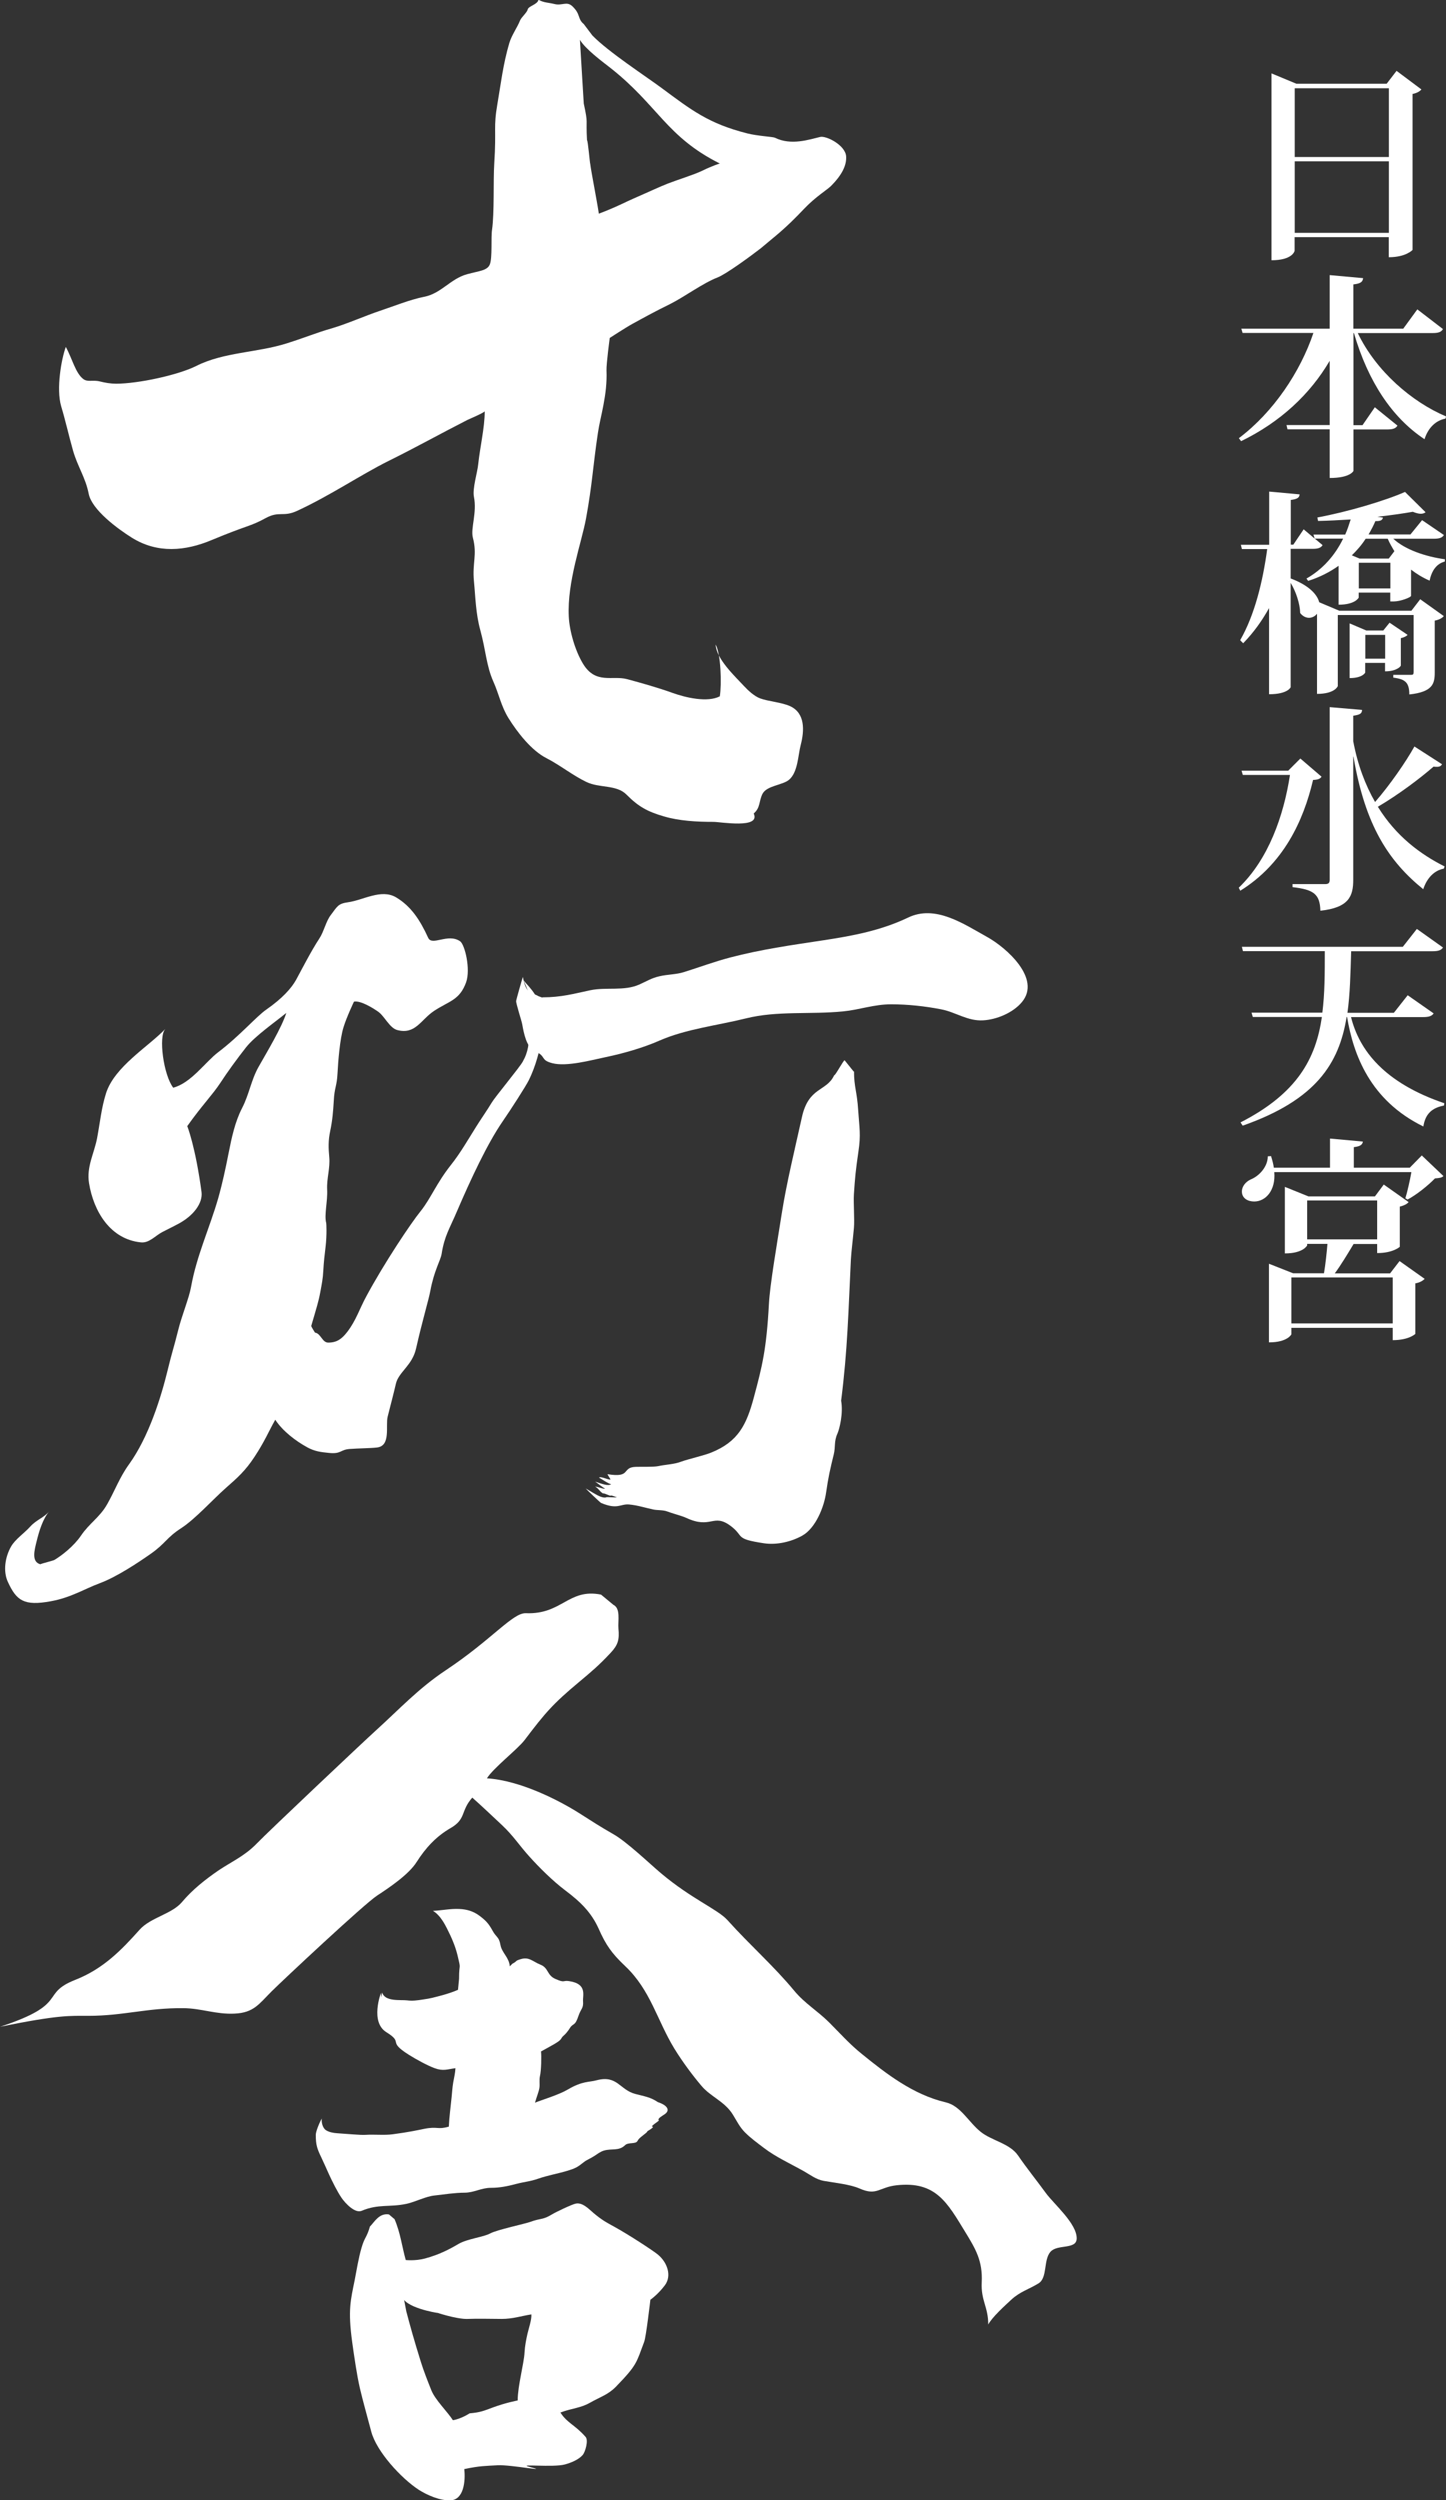 <?xml version="1.0" encoding="UTF-8"?><svg id="_レイヤー_2" xmlns="http://www.w3.org/2000/svg" viewBox="0 0 124.55 215.28"><rect x="0" y="0" width="124.55" height="215.28" fill="#333333" stroke="none"/><defs><style>.cls-1{fill:#fff;}</style></defs><g id="main_visual_1"><g><path class="cls-1" d="m14.21,88.63c-1.44,1.5-4.36,3.23-5.08,5.52-.4,1.26-.52,2.56-.77,3.87-.26,1.34-.92,2.45-.69,3.87.39,2.39,1.81,4.83,4.48,5.09.71.07,1.24-.59,1.85-.9.65-.34.73-.36,1.31-.67,1.33-.69,2.17-1.79,2.05-2.76-.53-3.95-1.23-5.68-1.23-5.68,1.23-1.74,2.15-2.67,2.82-3.68.65-1,1.5-2.16,2.24-3.1.76-.97,2.59-2.24,3.47-2.97-.37,1.23-1.76,3.53-2.39,4.65-.65,1.16-.8,2.35-1.42,3.55-.61,1.18-.9,2.56-1.16,3.88-.27,1.36-.52,2.55-.9,3.9-.73,2.53-1.85,4.92-2.33,7.6-.17.97-.8,2.47-1.12,3.77-.32,1.31-.57,2.03-.88,3.34-.58,2.39-1.64,5.82-3.36,8.2-.79,1.09-1.22,2.28-1.87,3.42-.63,1.12-1.53,1.63-2.26,2.71-.6.88-1.61,1.68-2.26,2.07,0,.05-1.22.34-1.23.39-.8-.22-.51-1.22-.32-2,.2-.83.54-1.95,1.1-2.58-.49.59-1.12.73-1.68,1.36-.49.54-1.27,1.07-1.62,1.68-.52.9-.71,2.13-.28,3.06.74,1.6,1.37,2.09,3.71,1.66,1.74-.32,2.88-1.06,4.2-1.55,1.46-.54,3.34-1.79,4.46-2.58,1.24-.89,1.3-1.35,2.57-2.17,1.2-.78,2.72-2.47,3.83-3.45,1.04-.91,1.69-1.5,2.45-2.65.9-1.36,1.23-2.2,1.81-3.23.63.97,1.75,1.83,2.78,2.39.63.34,1.16.4,1.85.47,1.04.11.95-.27,1.76-.34.78-.06,1.82-.06,2.39-.13,1.19-.15.71-1.87.9-2.65.31-1.24.52-2,.71-2.84.24-1.02,1.41-1.56,1.74-3.04.54-2.4,1.07-4.12,1.23-4.97.32-1.74.88-2.61.97-3.17.24-1.55.7-2.2,1.31-3.64,1.21-2.82,2.63-5.85,3.92-7.73.76-1.1,2.02-3.07,2.26-3.55.65-1.29.97-2.71,1.1-3.49.14-.84.13-1.36-.06-2.65-.2-1.32-1.23-2.13-1.49-2.52,1.23,2.65.58,2.91.52,4.39-.05,1.09-.07,1.74-.58,2.65-.32.55-2.33,2.97-2.65,3.49-.37.62-.97,1.48-1.35,2.09-.71,1.13-1.37,2.29-2.2,3.33-1.23,1.56-1.73,2.88-2.58,3.94-.84,1.03-3.17,4.52-4.7,7.37-.57,1.05-.88,2.07-1.63,3.04-.47.61-.9.92-1.64.92-.52,0-.64-.8-1.14-.86-.05-.1-.32-.49-.32-.58.45-1.55.62-2.05.78-2.91.13-.73.22-1.11.26-1.87.04-.76.11-1.31.19-2,.13-1.1.07-2.05.06-2.07-.19-.7.13-1.87.08-2.88-.05-.97.27-1.85.18-2.81-.07-.77-.1-1.39.09-2.28.18-.84.25-1.69.3-2.56.06-1.16.26-1.23.32-2.33.06-1.1.2-2.97.52-4.01.27-.88.9-2.2.9-2.2.57-.12,1.71.59,2.13.9.53.4.95,1.38,1.61,1.55,1.55.4,2.01-.88,3.14-1.64,1.31-.87,2.22-.92,2.78-2.48.4-1.12-.11-3.25-.52-3.53-1.05-.72-2.42.44-2.75-.3-.71-1.55-1.49-2.73-2.78-3.49-1.27-.74-2.84.26-4.11.43-.89.12-.94.37-1.51,1.12-.4.52-.59,1.43-.97,2-.69,1.05-1.42,2.48-2,3.55-.39.71-1.17,1.6-2.58,2.58-.84.58-2.26,2.24-4.13,3.66-1.11.84-2.34,2.66-3.88,3.06-.84-1.1-1.28-4.42-.69-5.04"/><path class="cls-1" d="m46.73,85.88c1.61,0,2.7-.31,4.11-.61,1.39-.29,2.91.09,4.22-.49.63-.28,1.06-.56,1.72-.71.71-.17,1.47-.15,2.15-.37,1.34-.42,2.59-.89,3.96-1.25,2.67-.7,5.24-1.06,8.01-1.48,2.58-.39,5-.85,7.32-1.96,2.35-1.13,4.77.54,6.82,1.68,1.61.89,4.68,3.57,2.98,5.6-.78.94-2.21,1.51-3.34,1.57-1.34.08-2.36-.71-3.62-.95-1.41-.27-2.84-.43-4.31-.43s-2.71.47-4.13.61c-2.83.28-5.67-.07-8.36.6-2.45.61-5.17.91-7.47,1.92-1.36.6-3.08,1.1-4.63,1.42-1.29.27-3.35.84-4.59.52-1.07-.28-.48-.59-1.49-1.03-.74-.33-.96-1.55-1.1-2.33-.06-.32-.56-1.84-.52-2-.01-.06.55-2.02.58-2.07.26,1.55.81,1.33,1.34,1.66l.32.12"/><path class="cls-1" d="m73.56,92.25c0,1.36.26,1.74.36,3.36.1,1.52.24,2.08.02,3.55-.24,1.64-.29,2.2-.39,3.68-.05.77.07,2.17,0,2.91-.06.71-.22,2-.26,2.71-.22,4.5-.28,7.75-.84,12.15.19,1.1-.13,2.4-.32,2.84-.31.69-.15,1.12-.32,1.81-.3,1.21-.47,1.97-.65,3.23-.17,1.27-.91,3.11-2.07,3.75-.96.53-2.17.81-3.29.65-2.58-.39-1.65-.58-2.86-1.49-1.53-1.14-1.66.32-3.86-.71-.29-.14-1.32-.42-1.61-.54-.36-.14-.84-.09-1.21-.17-.7-.15-1.32-.36-2.07-.43-.75-.07-.99.47-2.41-.13-.06-.01-1.3-1.2-1.33-1.25.95.56,1.33.82,1.72.78.05-.09.92.05.95-.04-.13,0-.4-.16-.52-.13,0,.09-.61-.26-.65-.17-.34-.21-.37-.43-.69-.6.27.01.69.23.86.17-.16-.06-.73-.52-.86-.6.65.22,1.14.4,1.38.22-.25-.03-.86-.48-1.05-.56.17-.14.73.18,1,.17,0-.04-.29-.46-.26-.47,2.07.34,1.19-.58,2.41-.63.56-.02,1.55.02,1.94-.06.65-.14,1.37-.15,2-.39.6-.22,2.01-.54,2.58-.78,2.32-.94,3.04-2.37,3.68-4.78.7-2.61,1.08-4.09,1.29-8.01.09-1.7.69-5.14,1.12-7.88.4-2.53,1.09-5.36,1.72-8.2.58-2.65,2.13-2.2,2.78-3.62.08.07.8-1.3.9-1.29l.78.97"/><path class="cls-1" d="m51.04,3.07c1.35,1.39,4.6,3.51,5.95,4.51,2.54,1.88,4.04,3.07,7.39,3.91.91.23,2.18.28,2.37.37,1.4.7,3,.14,3.9-.07.51-.12,2.16.7,2.23,1.67.05.75-.33,1.59-1.33,2.58-.28.28-1.31.92-2.23,1.88-1.84,1.94-2.49,2.35-3.79,3.46-.84.65-2.96,2.21-3.72,2.51-1.29.5-2.88,1.69-4.11,2.3-1.3.64-1.97,1.01-3.23,1.7-.55.3-1.95,1.21-1.95,1.21,0,0-.3,2.23-.28,2.79.09,2.14-.54,3.99-.74,5.39-.45,3.01-.47,4.33-1.02,7.35-.37,2.04-1.64,5.46-1.49,8.46.06,1.24.54,2.93,1.23,4.07,1.09,1.79,2.53.98,3.79,1.32,1.27.34,2.71.75,3.93,1.19,1.15.41,3,.84,4.06.29.17-1.06.09-3.68-.36-4.46.05,1.23,1.64,2.71,2.42,3.55.35.38.9.9,1.42,1.09.71.26,1.87.34,2.58.67,1.3.6,1.23,2.1.91,3.33-.24.93-.24,2.34-1,3-.56.48-1.94.5-2.3,1.23-.32.65-.16,1.17-.75,1.68.62,1.34-2.87.72-3.46.72-1.46,0-2.94-.08-4.27-.47-1.41-.41-2.19-.83-3.23-1.88-.86-.87-2.32-.54-3.46-1.09-1.17-.56-2.25-1.44-3.44-2.05-1.26-.64-2.47-2.17-3.26-3.44-.64-1.03-.82-2.07-1.31-3.16-.6-1.35-.65-2.7-1.11-4.38-.41-1.49-.42-2.84-.56-4.28-.15-1.55.3-2.24-.09-3.72-.21-.81.37-2.14.09-3.53-.14-.68.31-2.14.37-2.79.15-1.46.56-3.14.56-4.56-.12.15-1.32.66-1.49.74-2.26,1.15-4.46,2.38-6.79,3.53-2.43,1.21-5.02,2.98-7.88,4.3-1.21.56-1.54-.02-2.72.63-1.33.73-1.46.56-4.63,1.88-2.26.95-4.67,1.19-6.9-.21-1.2-.75-3.43-2.39-3.7-3.77-.27-1.39-.96-2.35-1.35-3.72-.36-1.27-.65-2.58-1.02-3.81-.45-1.52.03-4.13.4-5.12.56,1.05.83,2.23,1.48,2.75.4.32.81.06,1.47.23.45.11.89.19,1.39.19,1.87,0,5.33-.74,6.9-1.53,2.38-1.2,5.23-1.13,7.81-1.95,1.76-.56,2.41-.87,3.9-1.3,1.26-.37,2.81-1.06,4.09-1.49,1.2-.4,2.6-.97,3.81-1.21,1.5-.29,2.26-1.55,3.72-1.95,1.02-.28,1.73-.3,1.95-.84.23-.56.09-2.36.19-2.98.21-1.44.1-4.28.19-5.67.2-3.13-.09-3.07.28-5.21.27-1.55.47-3.35,1.02-5.21.21-.69.68-1.32.93-1.95.1-.25.6-.68.65-.93.06-.3.86-.43.93-.84.5.27.82.23,1.39.37.64.16,1.05-.27,1.53.19.74.7.42,1.07.98,1.53l.74.98m-.74,5.86c.4,1.86.17,1.18.28,3.16.08.02.25,2.04.28,2.05.07.62.56,3.07.74,4.28,1.49-.56,2.35-1.03,2.98-1.3,1.49-.65,2.21-1,2.98-1.3.68-.27,2.25-.76,2.93-1.09.94-.46,1.53-.63,1.53-.63-4.6-2.3-5.32-5-9.42-8.23-.77-.6-2.16-1.63-2.63-2.42"/><path class="cls-1" d="m52.8,138.17c.69.31.41,1.41.47,2.07.09.96-.04,1.4-.66,2.07-1.02,1.09-1.58,1.56-2.75,2.54-2.23,1.86-2.9,2.64-4.67,4.98-.61.8-2.7,2.41-3.25,3.3,2.88.18,6.23,1.91,7.95,3,1.05.67,1.84,1.18,2.91,1.79,1.18.66,3.11,2.52,4.13,3.38,2.65,2.23,4.88,3.1,5.73,4.04,1.97,2.19,3.95,3.91,5.75,6.08.89,1.08,2.04,1.76,3.01,2.73.96.96,1.77,1.88,2.82,2.72,2.06,1.67,4.4,3.5,7.22,4.16,1.29.3,1.96,1.7,3.01,2.54.96.77,2.5.99,3.22,2.04.77,1.12,1.59,2.13,2.4,3.24.69.94,2.69,2.64,2.65,3.92-.03.96-1.66.45-2.26,1.13-.62.71-.24,2.24-1.03,2.72-.81.5-1.6.71-2.35,1.41-.56.52-1.62,1.47-1.98,2.13.01-1.5-.64-2.06-.56-3.63.09-1.85-.53-2.88-1.41-4.32-1.56-2.55-2.54-4.41-5.92-4.04-1.53.17-1.7.94-3.19.28-.85-.37-2.17-.49-3.1-.66-.66-.12-1.18-.54-1.77-.87-1.15-.64-2.36-1.19-3.38-1.97-.55-.42-1.12-.83-1.61-1.32-.48-.48-.7-.97-1.06-1.55-.71-1.14-1.9-1.52-2.7-2.47-.79-.93-1.66-2.11-2.33-3.2-1.5-2.45-2.05-5.05-4.25-7.12-1.14-1.08-1.65-1.8-2.27-3.2-.64-1.43-1.59-2.34-2.88-3.31-1.06-.8-2.22-1.94-3.15-2.98-.86-.96-1.32-1.72-2.32-2.66-.9-.84-1.65-1.56-2.54-2.35-1.03,1.16-.5,1.84-1.88,2.63-1.23.71-2.15,1.71-2.91,2.91-.68,1.08-2.36,2.21-3.4,2.89-1.1.71-8.17,7.33-9.11,8.27-1.07,1.07-1.53,1.83-3.18,1.9-1.59.08-2.86-.46-4.41-.47-3.13-.03-5.14.66-8.17.66-1.63,0-2.54-.09-7.61.94,6.01-1.97,3.38-2.82,6.48-4.04,2.39-.94,3.95-2.54,5.54-4.32.94-1.05,2.77-1.34,3.64-2.37.9-1.07,1.99-1.93,3.12-2.71,1.14-.77,2.27-1.25,3.31-2.32,1.01-1.05,9.17-8.75,10.22-9.7,2.14-1.94,3.73-3.68,6.11-5.26,3.95-2.63,5.73-4.93,6.86-4.89,3.13.13,3.66-2.16,6.48-1.6l1.03.85"/><path class="cls-1" d="m44.16,169.08c.47-.25.15-.21.66-.37.75-.24,1.03.18,1.74.47.7.28.54.9,1.27,1.22.85.38.63.11,1.17.19,1.6.23,1.18,1.21,1.22,1.74.05.61-.18.63-.38,1.22-.33.99-.45.61-.75,1.08-.4.63-.61.66-.71.85-.15.3-.52.47-1.78,1.17.05.36.02,1.68-.09,2.11-.08.32,0,.72-.05,1.03-.05.33-.23.75-.38,1.27.65-.26,2.06-.68,2.82-1.13,1.27-.75,1.83-.62,2.49-.8,1.79-.47,1.97.82,3.34,1.18.73.19,1.33.28,1.93.7.85.28,1.07.71.61,1.03-.34.24-.56.33-.56.52.29-.04-.74.53-.52.56.27.04-.66.5-.42.42-.21.25-.72.52-.85.8-.14.32-.8.1-1.08.38-.55.53-1.15.26-1.84.47-.29.09-.55.29-.81.46-.3.2-.63.32-.89.52-.6.47-.69.52-1.45.76-.61.19-1.78.42-2.45.66-.74.26-1.23.28-1.96.47-.71.19-1.38.33-2.16.33-.82,0-1.46.42-2.26.42-.82,0-1.77.15-2.58.24-.75.07-1.68.56-2.43.72-1.45.31-2.41-.01-3.86.6-.57.24-1.4-.63-1.74-1.13-.36-.53-.78-1.38-1.05-1.96-.28-.61-.4-.91-.69-1.52-.35-.72-.47-1.06-.47-1.93,0-.27.28-.99.52-1.41-.05.28.05.78.33.99.27.19.67.26.99.28.8.05,2.01.17,2.44.14.8-.05,1.61.05,2.35-.05,1.41-.19,2.09-.34,2.72-.47,1.17-.23,1.13.1,2.11-.19.05-.93.14-1.57.24-2.54.05-.47.06-.8.14-1.27.07-.42.17-.79.19-1.22-.7.09-1.05.27-1.79,0-.65-.24-1.59-.76-2.2-1.14-1.96-1.23-.41-1-1.96-1.96-1.42-.88-.47-3.36-.47-3.38l.02.38.09-.42c.23.82,1.6.61,2.16.68.45.06.87,0,1.32-.07.78-.11.87-.16,1.69-.37.37-.1,1.02-.31,1.36-.47l.09-.94c0-1.48.2-.65-.14-2.07-.2-.8-.53-1.55-.91-2.29-.36-.72-.74-1.23-1.2-1.5.78-.03,1.5-.2,2.29-.16.63.03,1.18.19,1.7.57.55.41.8.67,1.13,1.27.35.65.56.51.7,1.27.12.67.75,1.07.8,1.83l.24-.24"/><path class="cls-1" d="m33.97,191.06c.52,1.18.66,2.43.98,3.55,0,0,.82.09,1.64-.13,1.25-.33,2.18-.83,2.89-1.25.78-.46,2.17-.59,2.76-.92.55-.3,2.98-.82,3.42-.98.91-.34,1.09-.16,1.9-.66.29-.18,1.69-.85,2.03-.92.59-.12,1.12.46,1.51.79.7.59,1.02.77,1.86,1.23,1.2.66,3.33,2.05,3.72,2.38.82.69,1.19,1.83.59,2.63-.59.79-1.25,1.25-1.25,1.25,0,0-.37,3.19-.53,3.61-.69,1.83-.59,1.97-2.43,3.87-.68.7-1.37.89-2.23,1.38-.85.48-1.51.46-2.56.85.59.92,1.25,1.05,2.17,2.1.26.29-.02,1.31-.27,1.58-.37.4-1,.65-1.51.79-1.02.28-4.14-.07-3.09.2,2.03.51-1.58-.19-2.69-.13-1.05.06-1.58.05-2.89.33.12,1.1-.07,2.64-1.18,2.69-.91.04-2.03-.45-2.76-.92-1.51-.99-3.62-3.29-4.07-4.99-.26-1-.75-2.73-.98-3.74-.26-1.12-.49-2.73-.66-3.94-.39-2.82-.13-3.67.2-5.32.2-1.01.33-1.92.61-2.87.25-.87.46-.88.71-1.79.39-.39.79-1.18,1.64-1.05l.46.39m1.05,8.01c.33,1.25.66,2.44,1.25,4.33.22.7.53,1.51.9,2.43.34.83,1.39,1.84,1.85,2.56.71-.11,1.44-.59,1.44-.59.94-.09,1.15-.19,2.04-.52,1.05-.39,2.1-.59,2.1-.59,0-1.25.55-3.21.59-4.13.03-.56.14-1.11.26-1.64.1-.44.36-1.17.33-1.64-.9.14-1.6.39-2.56.39s-1.98-.04-2.95,0c-.9.04-2.97-.63-2.5-.52.41.09-2.23-.26-2.95-1.11l.2,1.05Z"/><path class="cls-1" d="m120.29,6.1l2.14,1.6c-.11.15-.39.32-.76.39v13.43s-.56.63-2.05.63v-1.73h-8.11v1.17c0,.06-.22.82-1.99.82V6.32l2.14.89h7.78l.86-1.12m-.67,1.51h-8.11v5.92h8.11v-5.92Zm-8.11,12.45h8.11v-6.16h-8.11v6.16Z"/><path class="cls-1" d="m124.28,28.35c-.15.24-.37.33-.91.33h-6.42c1.58,3.29,4.67,5.94,7.61,7.18l-.06.19c-.82.15-1.49.78-1.8,1.77-2.81-1.86-4.87-4.99-6.08-9.14h-.04v7.93h.78l1.06-1.54,1.95,1.58c-.15.24-.39.33-.89.33h-2.9v3.57s-.26.61-2.05.61v-4.19h-3.63l-.09-.37h3.72v-5.53c-1.68,2.87-4.24,5.27-7.63,6.92l-.19-.26c2.99-2.25,5.3-5.73,6.42-9.06h-6.1l-.11-.37h7.61v-4.61l2.88.26c-.04.32-.2.47-.84.54v3.81h4.3l1.21-1.66,2.2,1.69"/><path class="cls-1" d="m121.54,51.31c-.02.13-.91.48-1.49.48h-.3v-.76h-2.72v.43s-.28.61-1.73.61v-3.35c-.76.54-1.64.99-2.62,1.3l-.15-.2c1.38-.78,2.46-1.99,3.16-3.44h-2.44l.67.56c-.15.24-.39.32-.87.32h-1.88v2.55c1.62.61,2.29,1.4,2.46,2.05l1.73.73h6.21l.76-.99,2.03,1.45c-.11.15-.39.32-.78.39v4.48c0,.97-.19,1.66-2.19,1.88,0-1.02-.34-1.32-1.38-1.45v-.24h1.53c.17,0,.22-.04.22-.24v-4.91h-6.53v6.12s-.24.67-1.79.67v-6.9c-.17.22-.43.35-.69.35s-.54-.13-.76-.41c-.02-.82-.37-1.86-.82-2.6v8.99s-.24.6-1.86.6v-7.42c-.61,1.1-1.34,2.12-2.23,3.03l-.26-.26c1.25-2.18,1.95-5.04,2.33-7.85h-2.18l-.09-.37h2.44v-4.58l2.62.24c-.02.28-.19.41-.76.48v3.85h.22l.89-1.32.95.8-.11-.35h2.74c.19-.43.33-.86.47-1.3-.95.06-1.9.11-2.81.13l-.06-.3c2.6-.48,5.86-1.45,7.55-2.2l1.77,1.75c-.09.07-.22.13-.41.13s-.41-.06-.69-.17c-.86.15-1.9.3-3.05.43l.48.07c-.04.2-.19.32-.65.3-.17.39-.37.78-.59,1.15h3.61l1-1.23,1.88,1.28c-.15.24-.39.32-.88.32h-3.48c1.02.95,2.79,1.54,4.45,1.77l-.02.2c-.67.17-1.12.74-1.3,1.64-.6-.26-1.12-.58-1.6-.95v2.27m-.3,3.35c-.09.11-.3.22-.58.28v2.36c0,.06-.35.5-1.36.5v-.73h-1.71v.84s-.22.47-1.34.47v-4.71l1.43.61h1.47l.54-.67,1.54,1.04Zm-1.13-7.2c-.2-.33-.41-.69-.58-1.08h-1.9c-.33.52-.74.99-1.19,1.43l.67.28h2.51l.48-.63Zm-3.07,3.2h2.72v-2.21h-2.72v2.21Zm.56,6.05h1.71v-2.05h-1.71v2.05Z"/><path class="cls-1" d="m112.01,65.32l1.82,1.56c-.13.19-.3.26-.73.28-.84,3.57-2.57,7.24-6.27,9.54l-.13-.26c2.55-2.44,3.87-6.18,4.41-9.71h-4.06l-.11-.37h4.02l1.04-1.04m4.56-1.49c.39,2.08,1.06,3.8,1.88,5.23,1.3-1.49,2.68-3.5,3.39-4.78l2.38,1.53c-.09.15-.2.22-.45.22-.09,0-.17,0-.28-.02-1.17,1.02-3,2.4-4.8,3.46,1.56,2.53,3.66,4.09,5.75,5.14l-.07.19c-.84.15-1.47.84-1.77,1.77-2.96-2.4-5-5.45-6.01-11.42h-.02v10.61c0,1.38-.35,2.4-2.83,2.66-.04-1.45-.6-1.82-2.4-2.03v-.26h2.81c.3,0,.39-.11.39-.37v-14.87l2.79.24c-.02.28-.11.41-.76.5v2.21Z"/><path class="cls-1" d="m123.49,87.26c-.15.22-.39.32-.91.32h-6.21c.71,2.87,2.88,5.67,8.04,7.42l-.04.2c-1,.19-1.6.69-1.77,1.8-4.6-2.25-6.03-6.2-6.57-9.43h-.04c-.65,4.02-2.64,7.14-8.95,9.36l-.19-.28c4.91-2.51,6.49-5.51,7.01-9.08h-5.95l-.11-.37h6.1c.21-1.64.21-3.4.21-5.3h-7.05l-.09-.37h13.86l1.21-1.54,2.25,1.6c-.15.22-.37.32-.91.32h-7c-.06,1.92-.09,3.68-.32,5.3h4l1.19-1.51,2.23,1.56"/><path class="cls-1" d="m122.47,99.5l1.86,1.77c-.15.15-.35.17-.73.2-.58.6-1.58,1.41-2.36,1.82l-.19-.11c.17-.54.39-1.53.52-2.25h-11.81c.13,1.6-.76,2.53-1.73,2.53-.56,0-1.06-.28-1.06-.86,0-.45.33-.84.76-1.04.71-.28,1.47-1.08,1.47-1.99l.28-.02c.11.35.2.69.24,1h4.84v-2.51l2.83.26c-.04.26-.2.41-.78.48v1.77h4.82l1.04-1.06m-2.72,10.14l.8-1.04,2.16,1.53c-.13.15-.41.32-.8.39v4.35s-.54.54-1.95.54v-1.06h-8.73v.56s-.32.69-1.93.69v-6.77l2.08.82h2.66c.13-.76.24-1.81.3-2.53h-1.75v.13s-.32.69-1.92.69v-5.73l2.03.82h5.73l.76-1.02,2.14,1.51c-.11.15-.39.3-.76.39v3.46s-.56.54-1.95.54v-.78h-2.03c-.47.78-1.08,1.8-1.62,2.53h4.78Zm-8.52,4.33h8.73v-3.96h-8.73v3.96Zm1.36-7.24h6.03v-3.35h-6.03v3.35Z"/></g></g></svg>